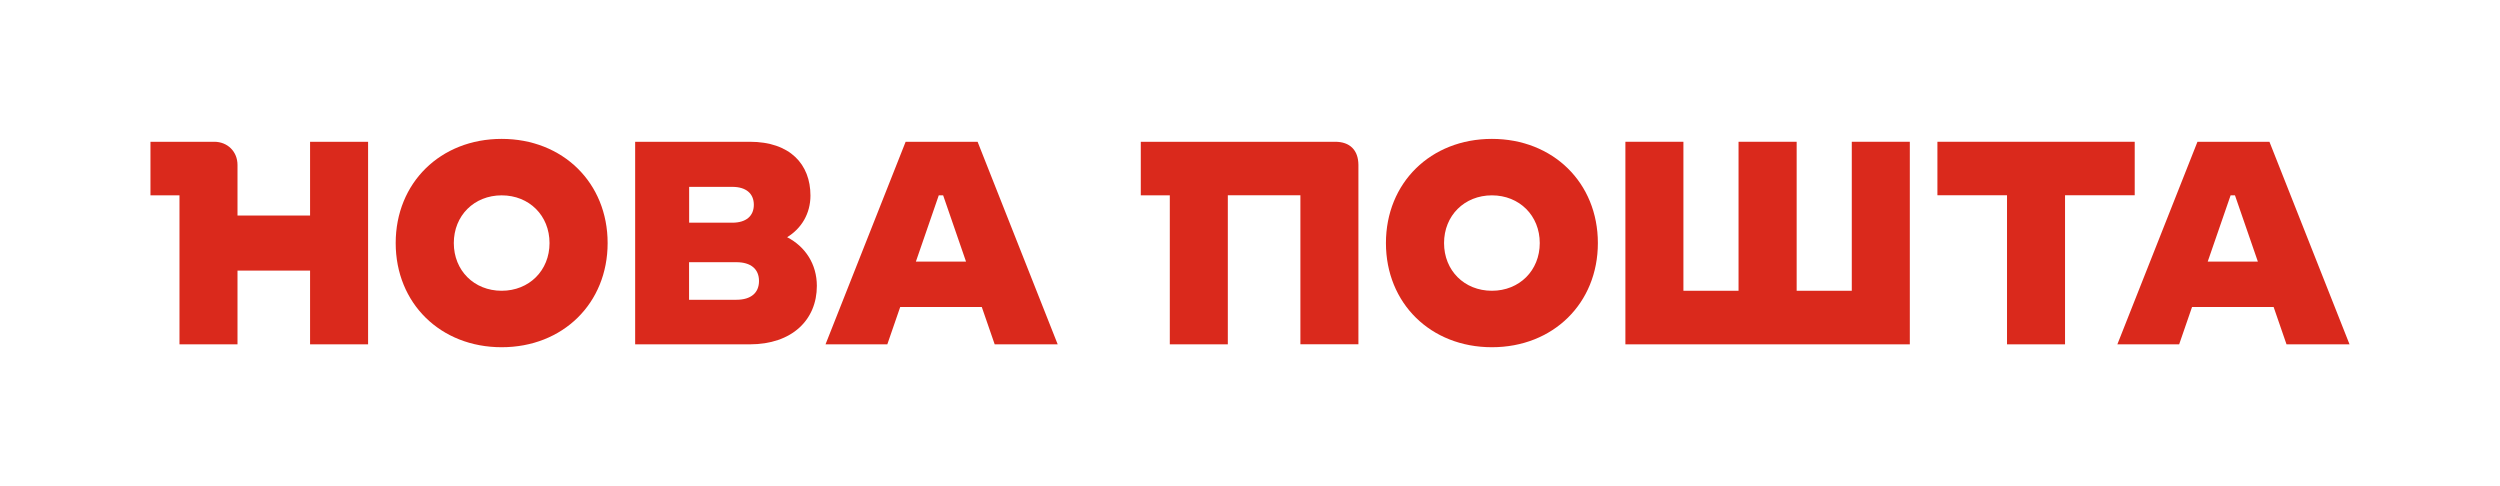 <svg width="216" height="42" viewBox="0 0 216 42" fill="none" xmlns="http://www.w3.org/2000/svg">
<path d="M26.79 18.622H20.52V14.25C20.52 13.102 19.664 12.249 18.513 12.249H13V16.878H15.507V29.751H20.52V23.378H26.79V29.751H31.803V12.249H26.79V18.622Z" fill="#DA291C"/>
<path d="M43.344 12C38.051 12 34.188 15.798 34.188 21C34.188 26.202 38.051 30 43.344 30C48.637 30 52.499 26.202 52.499 21C52.499 15.798 48.63 12 43.344 12ZM43.344 25.122C40.959 25.122 39.209 23.371 39.209 21C39.209 18.629 40.966 16.878 43.344 16.878C45.729 16.878 47.479 18.629 47.479 21C47.479 23.371 45.722 25.122 43.344 25.122Z" fill="#DA291C"/>
<path d="M68.008 20.494C69.25 19.739 70.023 18.448 70.023 16.9C70.023 14.197 68.266 12.249 64.782 12.249H54.877V29.751H64.782C68.44 29.751 70.576 27.629 70.576 24.7C70.576 22.82 69.576 21.302 68.008 20.494ZM59.542 16.145H63.275C64.457 16.145 65.131 16.719 65.131 17.693C65.131 18.667 64.457 19.241 63.275 19.241H59.542V16.145ZM63.624 25.9H59.535V22.654H63.624C64.881 22.654 65.578 23.25 65.578 24.277C65.578 25.304 64.881 25.9 63.624 25.9Z" fill="#DA291C"/>
<path d="M78.247 12.249L71.325 29.751H76.664L77.777 26.527H84.827L85.941 29.751H91.385L84.464 12.249H78.247ZM79.133 22.601L81.109 16.878H81.488L83.464 22.601H79.133Z" fill="#DA291C"/>
<path d="M115.361 12.249H98.564V16.878H101.071V29.751H106.084V16.87H112.354V29.743H117.367V14.25C117.36 12.974 116.633 12.249 115.361 12.249Z" fill="#DA291C"/>
<path d="M128.901 12C123.607 12 119.745 15.798 119.745 21C119.745 26.202 123.607 30 128.901 30C134.194 30 138.056 26.202 138.056 21C138.056 15.798 134.187 12 128.901 12ZM128.901 25.122C126.515 25.122 124.766 23.371 124.766 21C124.766 18.629 126.523 16.878 128.901 16.878C131.279 16.878 133.035 18.629 133.035 21C133.035 23.371 131.279 25.122 128.901 25.122Z" fill="#DA291C"/>
<path d="M159.994 25.122H155.231V12.249H150.21V25.122H145.447V12.249H140.434V29.751H165.008V12.249H159.994V25.122Z" fill="#DA291C"/>
<path d="M184.439 16.87V12.249H167.393V16.87H173.406V29.751H178.419V16.87H184.439Z" fill="#DA291C"/>
<path d="M197.555 29.751H203L196.079 12.249H189.861L182.94 29.751H188.279L189.392 26.527H196.442L197.555 29.751ZM190.747 22.601L192.724 16.878H193.102L195.079 22.601H190.747Z" fill="#DA291C"/>
</svg>
